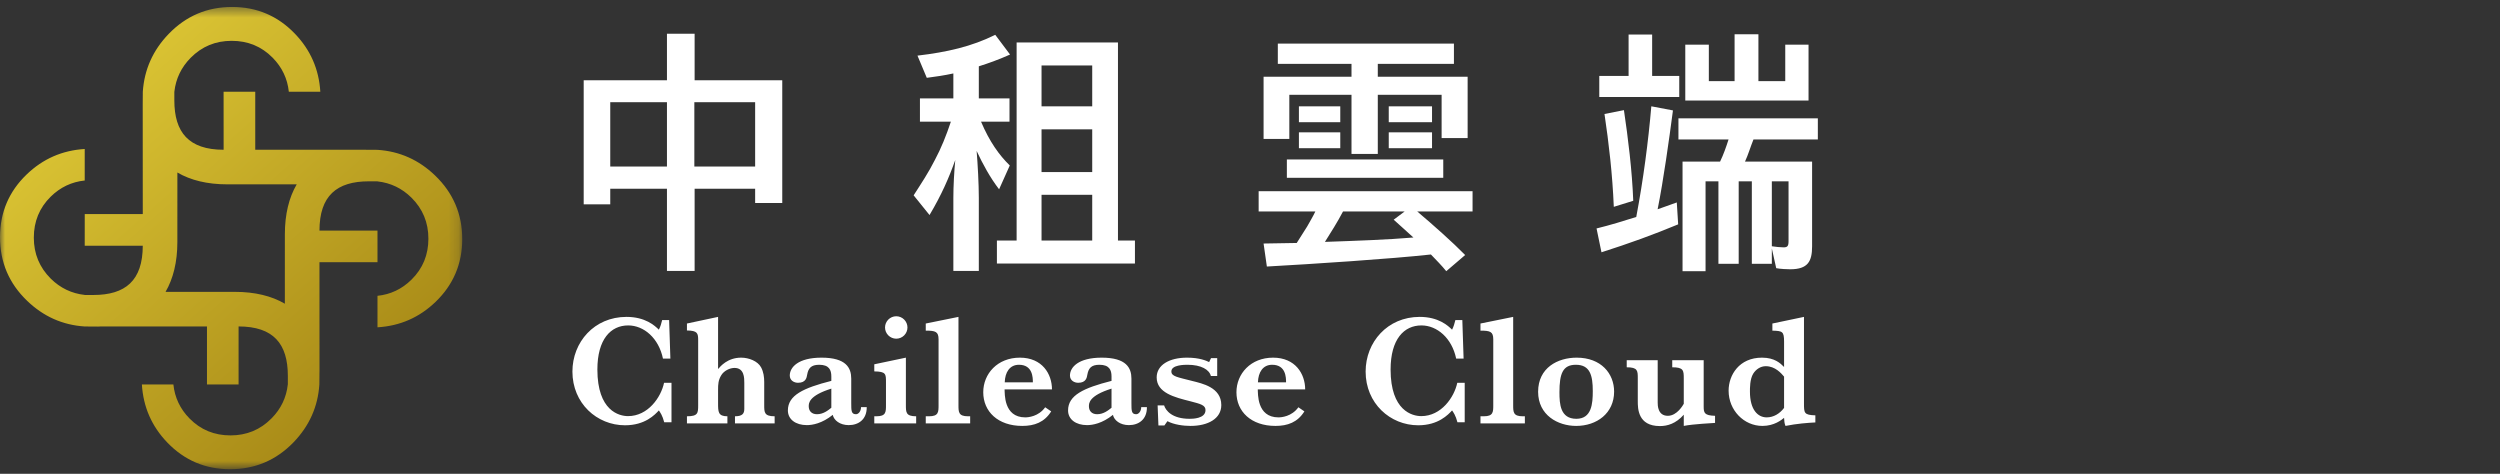 <?xml version="1.0" encoding="UTF-8"?>
<svg width="248px" height="47px" viewBox="0 0 248 47" version="1.1" xmlns="http://www.w3.org/2000/svg" xmlns:xlink="http://www.w3.org/1999/xlink">
    <rect x="0" y="0" width="248" height="47" fill="#333333" stroke="none"/>
    <!-- Generator: Sketch 56.3 (81716) - https://sketch.com -->
    <title>logo/雲端-w</title>
    <desc>Created with Sketch.</desc>
    <defs>
        <polygon id="path-1" points="0 0.453 45.855 0.453 45.855 46.308 0 46.308"></polygon>
        <linearGradient x1="17.462%" y1="12.787%" x2="86.451%" y2="90.834%" id="linearGradient-3">
            <stop stop-color="#DDC735" offset="0%"></stop>
            <stop stop-color="#A38414" offset="100%"></stop>
        </linearGradient>
    </defs>
    <g id="logo/雲端-w" stroke="none" stroke-width="1" fill="none" fill-rule="evenodd">
        <g id="Group-3" transform="translate(0, 0.239)">
            <mask id="mask-2" fill="white">
                <use xlink:href="#path-1"></use>
            </mask>
            <g id="Clip-2"></g>
            <path d="M23.312,28.714 L16.424,28.711 C17.185,27.401 17.594,25.747 17.594,23.779 L17.596,16.874 C18.905,17.641 20.565,18.048 22.536,18.048 L29.434,18.048 C28.666,19.362 28.259,21.022 28.259,22.992 L28.257,29.889 C26.949,29.122 25.285,28.714 23.312,28.714 M43.172,17.181 C41.555,15.619 39.643,14.769 37.447,14.625 L36.184,14.617 L36.184,14.614 L36.172,14.614 L25.32,14.617 L25.32,8.863 L22.18,8.861 L22.184,14.617 C18.724,14.614 17.294,12.896 17.294,9.716 L17.294,8.861 L17.297,8.861 C17.442,7.566 17.98,6.441 18.916,5.493 C20.027,4.371 21.381,3.811 22.979,3.811 C24.588,3.811 25.94,4.366 27.041,5.481 C27.981,6.435 28.514,7.561 28.652,8.861 L31.776,8.861 C31.639,6.628 30.8,4.707 29.248,3.098 C27.552,1.334 25.472,0.452 23.024,0.452 C20.543,0.452 18.449,1.347 16.726,3.133 C15.166,4.754 14.313,6.663 14.167,8.861 L14.158,10.125 L14.158,10.135 L14.158,10.132 L14.163,20.999 L8.407,20.999 L8.404,24.137 L14.163,24.136 C14.158,27.597 12.439,29.024 9.264,29.024 L8.404,29.024 L8.404,29.018 C7.109,28.874 5.983,28.339 5.035,27.401 C3.918,26.29 3.355,24.935 3.355,23.337 C3.355,21.727 3.912,20.376 5.025,19.275 C5.981,18.333 7.109,17.803 8.404,17.667 L8.404,14.541 C6.173,14.676 4.253,15.518 2.643,17.068 C0.879,18.765 -0,20.842 -0,23.294 C-0,25.771 0.893,27.869 2.68,29.59 C4.298,31.155 6.211,32.006 8.404,32.148 L9.669,32.155 L9.669,32.161 C9.763,32.161 9.849,32.15 9.942,32.148 L20.532,32.144 L20.532,37.9 L23.667,37.902 L23.667,32.144 C27.128,32.148 28.554,33.867 28.554,37.045 L28.554,37.902 L28.55,37.902 C28.408,39.198 27.871,40.323 26.931,41.27 C25.823,42.391 24.467,42.953 22.87,42.953 C21.261,42.953 19.908,42.398 18.808,41.281 C17.866,40.327 17.337,39.2 17.2,37.902 L14.075,37.902 C14.212,40.134 15.052,42.056 16.6,43.663 C18.3,45.429 20.376,46.308 22.827,46.308 C25.306,46.308 27.402,45.414 29.126,43.63 C30.685,42.007 31.539,40.098 31.681,37.902 L31.691,36.636 L31.691,36.633 L31.694,36.636 L31.691,25.772 L37.447,25.772 L37.447,22.638 L31.691,22.638 C31.694,19.178 33.411,17.748 36.591,17.748 L37.447,17.748 L37.447,17.755 C38.743,17.898 39.869,18.435 40.817,19.37 C41.937,20.482 42.497,21.837 42.497,23.434 C42.497,25.044 41.94,26.397 40.825,27.496 C39.872,28.439 38.743,28.971 37.447,29.106 L37.447,32.23 C39.682,32.095 41.6,31.256 43.211,29.705 C44.973,28.005 45.855,25.928 45.855,23.478 C45.855,21 44.957,18.902 43.172,17.181" id="Fill-1" fill="url(#linearGradient-3)" mask="url(#mask-2)"></path>
        </g>
        <path d="M68.906,26.875 L66.162,26.875 L66.162,18.724 L60.537,18.724 L60.537,20.272 L57.902,20.272 L57.902,7.964 L66.162,7.964 L66.162,3.346 L68.906,3.346 L68.906,7.964 L77.6,7.964 L77.6,20.137 L74.91,20.137 L74.91,18.724 L68.906,18.724 L68.906,26.875 Z M74.91,10.138 L68.879,10.138 L68.879,16.523 L74.91,16.523 L74.91,10.138 Z M60.537,10.138 L60.537,16.523 L66.162,16.523 L66.162,10.138 L60.537,10.138 Z M112.586,26.141 L98.893,26.141 L98.893,23.859 L100.849,23.859 L100.849,4.215 L110.902,4.215 L110.902,23.859 L112.586,23.859 L112.586,26.141 Z M92.209,21.332 L90.633,19.376 C91.366,18.235 92.127,17.094 92.752,15.844 C93.35,14.73 93.866,13.453 94.328,12.067 L91.258,12.067 L91.258,9.758 L94.573,9.758 L94.573,7.285 C93.703,7.475 92.806,7.611 91.937,7.72 L91.013,5.519 C93.975,5.166 96.366,4.622 98.73,3.454 L100.197,5.41 C99.164,5.872 98.132,6.253 97.099,6.579 L97.099,9.758 L100.142,9.758 L100.142,12.067 L97.317,12.067 C98.159,14.05 99.11,15.382 100.17,16.414 L99.11,18.778 C98.213,17.61 97.507,16.306 96.882,14.974 C96.991,16.278 97.099,18.289 97.099,19.62 L97.099,26.875 L94.573,26.875 L94.573,19.62 C94.573,18.506 94.654,16.985 94.763,15.871 C94.138,17.637 93.404,19.321 92.209,21.332 Z M103.321,19.321 L103.321,23.859 L108.348,23.859 L108.348,19.321 L103.321,19.321 Z M103.321,12.828 L103.321,17.066 L108.348,17.066 L108.348,12.828 L103.321,12.828 Z M103.321,6.497 L103.321,10.546 L108.348,10.546 L108.348,6.497 L103.321,6.497 Z M146.078,20.979 L140.59,20.979 C142.165,22.31 144.095,24.022 145.344,25.299 L143.47,26.902 C143.035,26.358 142.491,25.815 141.948,25.245 C138.008,25.679 130.129,26.195 125.673,26.44 L125.347,24.158 L128.635,24.103 L129.667,22.473 C129.939,21.984 130.238,21.495 130.482,20.979 L124.858,20.979 L124.858,18.968 L146.078,18.968 L146.078,20.979 Z M136.677,15.273 L134.069,15.273 L134.069,9.404 L127.901,9.404 L127.901,13.779 L125.347,13.779 L125.347,7.611 L134.069,7.611 L134.069,6.334 L126.76,6.334 L126.76,4.324 L144.23,4.324 L144.23,6.334 L136.677,6.334 L136.677,7.611 L145.589,7.611 L145.589,13.697 L143.008,13.697 L143.008,9.404 L136.677,9.404 L136.677,15.273 Z M143.171,17.637 L127.657,17.637 L127.657,15.817 L143.171,15.817 L143.171,17.637 Z M140.209,23.56 C139.53,22.962 138.851,22.31 138.253,21.794 L139.34,20.979 L133.227,20.979 C132.656,22.066 132.031,23.044 131.433,23.995 C134.558,23.886 137.682,23.777 140.209,23.56 Z M142.057,12.121 L137.764,12.121 L137.764,10.546 L142.057,10.546 L142.057,12.121 Z M142.057,14.703 L137.764,14.703 L137.764,13.127 L142.057,13.127 L142.057,14.703 Z M132.955,12.121 L128.852,12.121 L128.852,10.546 L132.955,10.546 L132.955,12.121 Z M132.955,14.703 L128.852,14.703 L128.852,13.127 L132.955,13.127 L132.955,14.703 Z M172.478,26.168 L170.468,26.168 L170.468,17.99 L169.191,17.99 L169.191,26.902 L166.908,26.902 L166.908,16.034 L170.631,16.034 C170.984,15.3 171.228,14.594 171.473,13.833 L166.501,13.833 L166.501,11.741 L180.33,11.741 L180.33,13.833 L173.945,13.833 C173.647,14.567 173.429,15.327 173.103,16.034 L179.76,16.034 L179.76,24.429 C179.76,25.924 179.352,26.712 177.586,26.712 C177.26,26.712 176.635,26.685 176.201,26.603 L175.766,24.647 L175.766,26.168 L173.782,26.168 L173.782,17.99 L172.478,17.99 L172.478,26.168 Z M179.407,9.975 L167.18,9.975 L167.18,4.432 L169.517,4.432 L169.517,8.046 L172.071,8.046 L172.071,3.4 L174.435,3.4 L174.435,8.046 L177.097,8.046 L177.097,4.432 L179.407,4.432 L179.407,9.975 Z M166.338,20.082 L166.474,22.256 C163.92,23.315 161.665,24.131 158.866,25.027 L158.377,22.663 C159.708,22.337 161.04,21.93 162.317,21.522 C163.023,17.773 163.512,14.05 163.811,10.546 L165.957,10.953 C165.577,13.833 165.007,17.936 164.436,20.761 L166.338,20.082 Z M166.582,9.622 L158.649,9.622 L158.649,7.53 L161.556,7.53 L161.556,3.427 L163.893,3.427 L163.893,7.53 L166.582,7.53 L166.582,9.622 Z M162.018,19.919 L160.089,20.517 C159.953,17.257 159.6,14.241 159.165,11.306 L161.094,10.926 C161.502,13.67 161.909,16.958 162.018,19.919 Z M177.423,17.99 L175.766,17.99 L175.766,24.429 C176.119,24.484 176.608,24.538 176.934,24.538 C177.315,24.538 177.423,24.402 177.423,23.94 L177.423,17.99 Z" id="中租雲端" fill="#FFFFFF" fill-rule="nonzero"></path>
        <path d="M66.612,37.972 L66.612,41.89 L65.891,41.89 C65.719,41.216 65.483,40.887 65.358,40.715 C64.966,41.138 63.994,42.188 62.004,42.188 C59.213,42.188 56.784,40.009 56.784,36.859 C56.784,33.943 58.947,31.435 62.145,31.435 C64.01,31.435 64.95,32.297 65.358,32.705 C65.515,32.407 65.609,32.078 65.687,31.749 L66.377,31.749 L66.502,35.573 L65.766,35.573 C65.342,33.535 63.869,32.282 62.317,32.282 C60.593,32.282 59.26,33.645 59.26,36.655 C59.26,40.762 61.424,41.279 62.301,41.279 C64.292,41.279 65.577,39.398 65.875,37.972 L66.612,37.972 Z M75.81,37.893 L75.81,40.182 C75.81,40.903 75.81,41.295 76.844,41.295 L76.844,42 L72.91,42 L72.91,41.295 C73.662,41.295 73.835,41.012 73.835,40.558 L73.835,37.987 C73.835,37.501 73.835,36.498 72.863,36.498 C72.377,36.498 71.813,36.796 71.562,37.203 C71.248,37.705 71.233,38.128 71.233,38.661 L71.233,39.978 C71.233,40.856 71.233,41.295 72.158,41.295 L72.158,42 L68.145,42 L68.145,41.295 C69.242,41.295 69.258,40.981 69.258,40.182 L69.258,33.755 C69.258,33.05 69.195,32.799 68.145,32.783 L68.145,32.093 L71.233,31.435 L71.233,36.608 C71.468,36.341 72.173,35.479 73.521,35.479 C74.289,35.479 75.167,35.824 75.496,36.435 C75.747,36.89 75.81,37.423 75.81,37.893 Z M82.468,37.783 L82.468,37.345 C82.468,36.702 82.249,36.185 81.261,36.185 C80.431,36.185 80.18,36.561 80.07,37.172 C80.023,37.454 79.945,37.972 79.161,37.972 C78.785,37.972 78.346,37.752 78.346,37.25 C78.346,36.435 79.177,35.479 81.497,35.479 C83.942,35.479 84.443,36.498 84.443,37.564 L84.443,39.978 C84.443,40.746 84.443,41.091 84.914,41.091 C85.165,41.091 85.415,40.793 85.415,40.385 L85.98,40.385 C85.995,41.608 85.165,42.172 84.193,42.172 C83.315,42.172 82.719,41.687 82.609,41.154 C81.559,42 80.603,42.172 80.039,42.172 C78.942,42.172 78.158,41.608 78.158,40.715 C78.158,39.21 79.694,38.489 82.468,37.783 Z M82.468,40.448 L82.468,38.551 C80.227,39.257 80.227,39.994 80.227,40.307 C80.227,40.762 80.509,41.091 81.042,41.091 C81.669,41.091 82.139,40.715 82.468,40.448 Z M89.864,35.479 L89.864,40.182 C89.864,40.903 89.864,41.295 90.883,41.295 L90.883,42 L86.729,42 L86.729,41.295 L86.948,41.295 C87.889,41.295 87.889,40.871 87.889,40.182 L87.889,37.909 C87.889,37.094 87.889,36.859 86.729,36.843 L86.729,36.138 L89.864,35.479 Z M88.908,31.372 C89.519,31.372 90.02,31.874 90.02,32.485 C90.02,33.097 89.519,33.598 88.908,33.598 C88.296,33.598 87.795,33.097 87.795,32.485 C87.795,31.874 88.296,31.372 88.908,31.372 Z M95.08,31.435 L95.08,40.182 C95.08,40.871 95.08,41.295 96.021,41.295 L96.24,41.295 L96.24,42 L91.835,42 L91.835,41.295 L92.165,41.295 C93.105,41.295 93.105,40.871 93.105,40.182 L93.105,33.661 C93.105,32.893 92.792,32.799 91.835,32.799 L91.835,32.093 L95.08,31.435 Z M103.682,40.401 L104.278,40.809 C103.604,41.89 102.616,42.251 101.41,42.251 C98.996,42.251 97.538,40.824 97.538,38.912 C97.538,37.078 98.949,35.479 101.174,35.479 C103.385,35.479 104.356,37.094 104.356,38.63 L99.654,38.63 C99.685,38.99 99.529,41.404 101.707,41.404 C101.989,41.404 103.024,41.326 103.682,40.401 Z M99.67,37.925 L102.46,37.925 C102.46,37.454 102.444,36.185 101.08,36.185 C100.156,36.185 99.701,36.937 99.67,37.925 Z M110.263,37.783 L110.263,37.345 C110.263,36.702 110.043,36.185 109.056,36.185 C108.225,36.185 107.974,36.561 107.864,37.172 C107.817,37.454 107.739,37.972 106.955,37.972 C106.579,37.972 106.14,37.752 106.14,37.25 C106.14,36.435 106.971,35.479 109.291,35.479 C111.736,35.479 112.238,36.498 112.238,37.564 L112.238,39.978 C112.238,40.746 112.238,41.091 112.708,41.091 C112.959,41.091 113.209,40.793 113.209,40.385 L113.774,40.385 C113.789,41.608 112.959,42.172 111.987,42.172 C111.109,42.172 110.513,41.687 110.404,41.154 C109.353,42 108.397,42.172 107.833,42.172 C106.736,42.172 105.952,41.608 105.952,40.715 C105.952,39.21 107.488,38.489 110.263,37.783 Z M110.263,40.448 L110.263,38.551 C108.021,39.257 108.021,39.994 108.021,40.307 C108.021,40.762 108.303,41.091 108.836,41.091 C109.463,41.091 109.933,40.715 110.263,40.448 Z M114.915,42.204 L114.836,40.213 L115.479,40.213 C115.636,40.73 116.278,41.545 118.003,41.545 C118.269,41.545 119.586,41.545 119.586,40.683 C119.586,40.197 119.116,40.072 118.081,39.806 C116.529,39.414 114.742,38.975 114.742,37.439 C114.742,36.216 115.981,35.479 117.752,35.479 C119.022,35.479 119.68,35.793 119.946,35.918 L120.134,35.526 L120.746,35.526 L120.746,37.297 L120.119,37.297 C119.962,36.67 119.163,36.185 117.799,36.185 C117.532,36.185 116.2,36.185 116.2,36.843 C116.2,37.345 116.78,37.407 118.301,37.799 C119.21,38.034 121.153,38.41 121.153,40.182 C121.153,41.53 119.837,42.251 118.097,42.251 C117.391,42.251 116.451,42.125 115.808,41.781 L115.51,42.204 L114.915,42.204 Z M128.799,40.401 L129.395,40.809 C128.721,41.89 127.734,42.251 126.527,42.251 C124.113,42.251 122.655,40.824 122.655,38.912 C122.655,37.078 124.066,35.479 126.291,35.479 C128.502,35.479 129.473,37.094 129.473,38.63 L124.771,38.63 C124.802,38.99 124.646,41.404 126.824,41.404 C127.107,41.404 128.141,41.326 128.799,40.401 Z M124.787,37.925 L127.577,37.925 C127.577,37.454 127.561,36.185 126.197,36.185 C125.273,36.185 124.818,36.937 124.787,37.925 Z M145.299,37.972 L145.299,41.89 L144.578,41.89 C144.405,41.216 144.17,40.887 144.045,40.715 C143.653,41.138 142.681,42.188 140.69,42.188 C137.9,42.188 135.47,40.009 135.47,36.859 C135.47,33.943 137.633,31.435 140.831,31.435 C142.697,31.435 143.637,32.297 144.045,32.705 C144.201,32.407 144.295,32.078 144.374,31.749 L145.063,31.749 L145.189,35.573 L144.452,35.573 C144.029,33.535 142.555,32.282 141.004,32.282 C139.279,32.282 137.947,33.645 137.947,36.655 C137.947,40.762 140.11,41.279 140.988,41.279 C142.979,41.279 144.264,39.398 144.562,37.972 L145.299,37.972 Z M150.107,31.435 L150.107,40.182 C150.107,40.871 150.107,41.295 151.048,41.295 L151.267,41.295 L151.267,42 L146.863,42 L146.863,41.295 L147.192,41.295 C148.132,41.295 148.132,40.871 148.132,40.182 L148.132,33.661 C148.132,32.893 147.819,32.799 146.863,32.799 L146.863,32.093 L150.107,31.435 Z M152.581,38.865 C152.581,36.482 154.524,35.479 156.405,35.479 C158.835,35.479 160.12,37.062 160.12,38.849 C160.12,40.997 158.396,42.251 156.358,42.251 C154.54,42.251 152.581,41.185 152.581,38.865 Z M154.697,38.912 C154.697,40.072 154.775,41.545 156.374,41.545 C157.895,41.545 158.004,40.041 158.004,38.802 C158.004,37.25 157.738,36.185 156.327,36.185 C155.026,36.185 154.697,37.062 154.697,38.912 Z M162.468,39.79 L162.468,37.533 C162.468,36.78 162.468,36.435 161.371,36.435 L161.371,35.73 L164.443,35.73 L164.443,39.947 C164.443,40.197 164.443,41.248 165.447,41.248 C166.371,41.248 166.967,40.166 167.03,40.056 L167.03,37.533 C167.03,36.733 166.998,36.435 165.886,36.435 L165.886,35.73 L169.005,35.73 L169.005,40.338 C169.005,40.965 169.083,41.216 170.133,41.248 L170.133,41.953 C169.992,41.969 167.939,42.063 167.03,42.251 L167.03,41.138 C166.246,42.031 165.4,42.266 164.663,42.266 C162.468,42.266 162.468,40.511 162.468,39.79 Z M176.98,36.404 L176.98,33.896 C176.98,32.861 176.808,32.83 175.82,32.799 L175.82,32.093 L178.955,31.435 L178.955,40.009 C178.955,40.965 178.955,41.169 180.084,41.201 L180.084,41.906 C179.378,41.937 178.203,42.031 177.121,42.251 C177.011,42.016 176.996,41.718 176.98,41.451 C176.729,41.655 176.008,42.251 174.833,42.251 C172.999,42.251 171.478,40.699 171.478,38.755 C171.478,37.203 172.528,35.479 174.786,35.479 C176.055,35.479 176.62,36.044 176.98,36.404 Z M176.98,40.464 L176.98,37.36 C176.698,37.031 176.102,36.326 175.162,36.326 C174.645,36.326 174.19,36.639 173.923,37.062 C173.579,37.611 173.594,38.536 173.594,38.849 C173.594,40.652 174.378,41.404 175.256,41.404 C175.946,41.404 176.557,41.028 176.98,40.464 Z" id="ChaileaseCloud" fill="#FFFFFF" fill-rule="nonzero"></path>
    </g>
</svg>